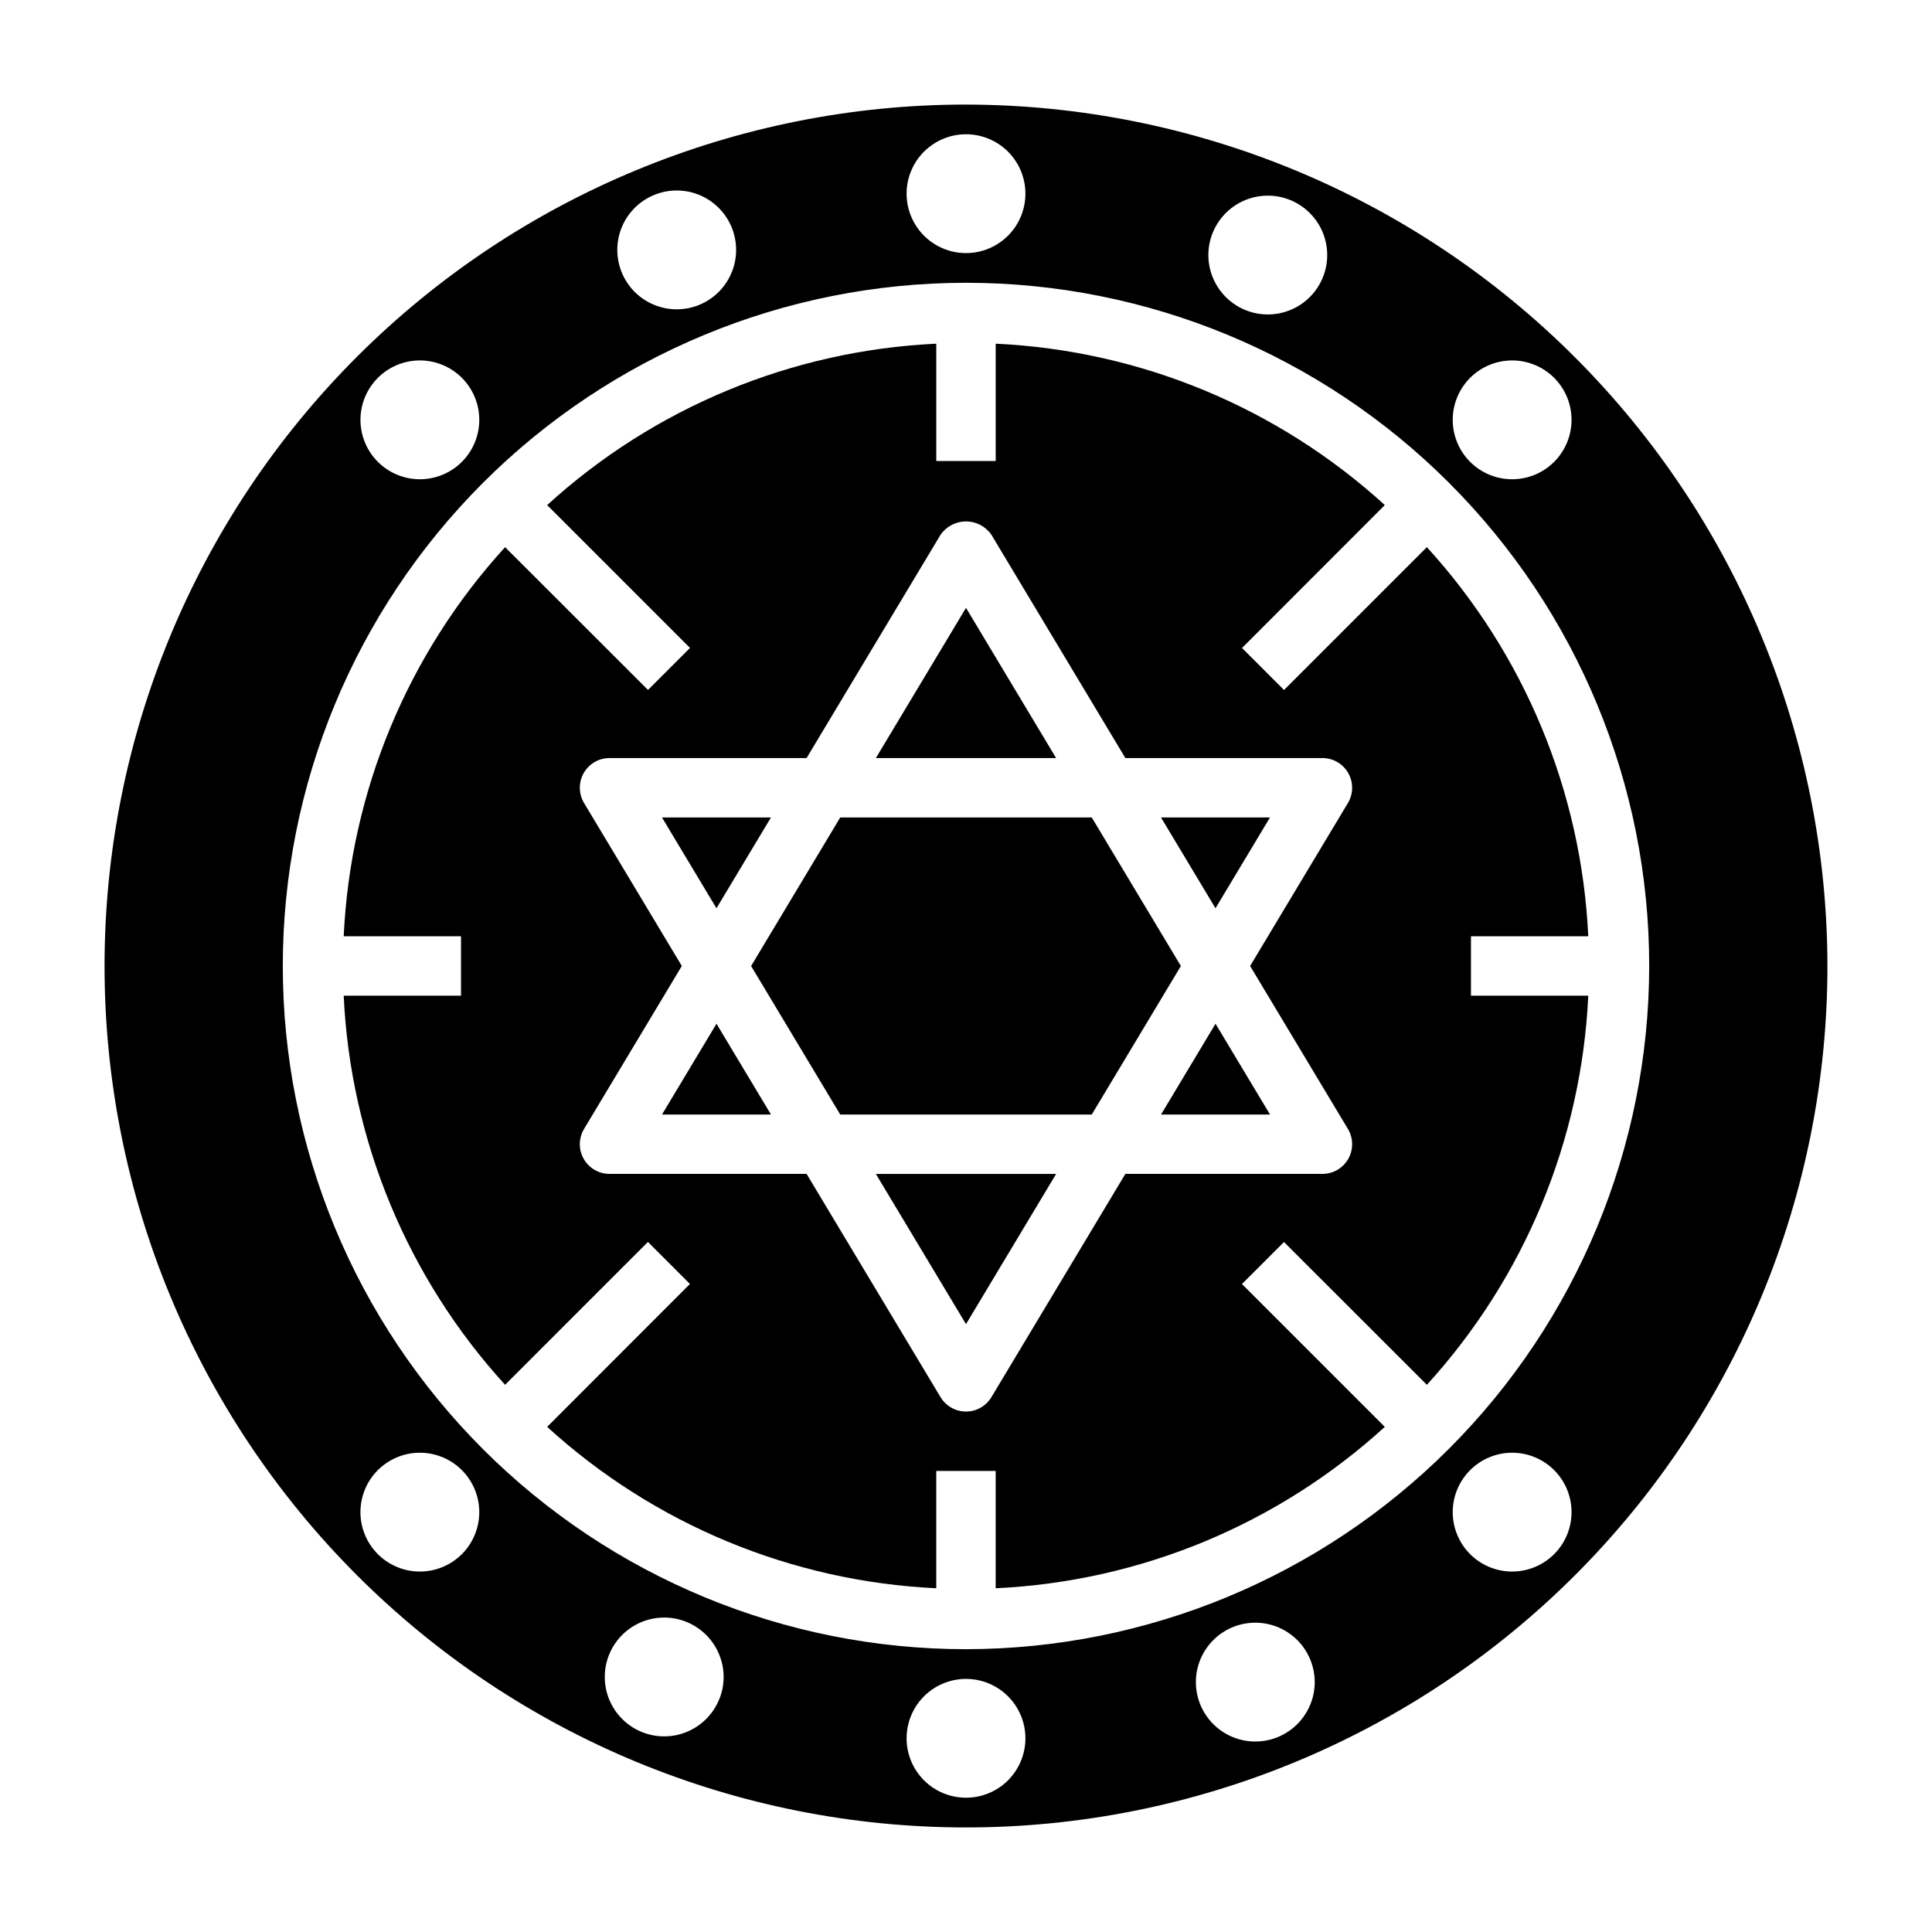 <?xml version="1.0" encoding="UTF-8"?>
<!-- Uploaded to: ICON Repo, www.iconrepo.com, Generator: ICON Repo Mixer Tools -->
<svg fill="#000000" width="800px" height="800px" version="1.1" viewBox="144 144 512 512" xmlns="http://www.w3.org/2000/svg">
 <g>
  <path d="m319.44 439.36h28.875l-14.438-24.059z"/>
  <path d="m433.33 360.64h-66.66l-23.617 39.363 23.617 39.359h66.66l23.617-39.359z"/>
  <path d="m400 494.91 23.883-39.809h-47.77z"/>
  <path d="m348.31 360.64h-28.875l14.438 24.059z"/>
  <path d="m400 305.09-23.887 39.809h47.77z"/>
  <path d="m466.12 384.7 14.438-24.059h-28.875z"/>
  <path d="m451.69 439.36h28.875l-14.438-24.059z"/>
  <path d="m400 171.71c-60.547 0-118.61 24.051-161.43 66.863s-66.863 100.88-66.863 161.43c0 60.543 24.051 118.61 66.863 161.42s100.88 66.867 161.43 66.867c60.543 0 118.61-24.055 161.42-66.867s66.867-100.88 66.867-161.42c-0.07-60.527-24.145-118.55-66.941-161.35-42.797-42.797-100.82-66.871-161.35-66.938zm133.6 72.422h-0.004c2.953-2.953 6.957-4.613 11.133-4.613 4.176 0 8.184 1.656 11.133 4.609 2.953 2.953 4.613 6.957 4.613 11.133s-1.66 8.184-4.613 11.137c-2.949 2.949-6.957 4.609-11.133 4.609-4.176 0-8.18-1.66-11.133-4.613-2.949-2.953-4.609-6.957-4.609-11.133 0-4.172 1.66-8.176 4.609-11.129zm-68.113-38.691c1.914-4.504 5.812-7.867 10.551-9.094 4.738-1.227 9.777-0.176 13.633 2.836 3.859 3.012 6.098 7.648 6.055 12.543-0.043 4.891-2.356 9.488-6.266 12.438-3.906 2.945-8.965 3.906-13.68 2.598-4.719-1.305-8.559-4.731-10.395-9.27-1.574-3.867-1.539-8.207 0.102-12.051zm-65.484-25.859c4.176 0 8.18 1.66 11.133 4.609 2.949 2.953 4.609 6.957 4.609 11.133s-1.66 8.184-4.609 11.133c-2.953 2.953-6.957 4.613-11.133 4.613s-8.18-1.66-11.133-4.613c-2.953-2.949-4.613-6.957-4.613-11.133s1.66-8.18 4.613-11.133c2.953-2.949 6.957-4.609 11.133-4.609zm-91.16 24.488c2.055-4.84 6.391-8.332 11.559-9.312 5.164-0.98 10.48 0.68 14.164 4.434 3.688 3.75 5.254 9.094 4.184 14.242-1.07 5.144-4.641 9.418-9.516 11.391-3.875 1.562-8.207 1.523-12.051-0.109-3.844-1.629-6.883-4.723-8.445-8.594s-1.527-8.207 0.105-12.051zm-64.707 40.062c2.953-2.953 6.957-4.613 11.133-4.613s8.18 1.656 11.133 4.609c2.953 2.953 4.613 6.957 4.613 11.133s-1.66 8.184-4.613 11.137c-2.953 2.949-6.957 4.609-11.133 4.609s-8.18-1.66-11.133-4.613c-2.953-2.953-4.609-6.957-4.609-11.133 0-4.172 1.656-8.176 4.609-11.129zm22.262 311.73c-2.953 2.953-6.957 4.613-11.133 4.613s-8.18-1.656-11.133-4.609c-2.953-2.953-4.613-6.957-4.613-11.133s1.66-8.18 4.613-11.133c2.953-2.953 6.957-4.613 11.133-4.613s8.18 1.66 11.133 4.613c2.953 2.953 4.613 6.957 4.613 11.129 0 4.176-1.656 8.18-4.606 11.133zm68.109 38.699c-1.914 4.508-5.812 7.867-10.551 9.094s-9.777 0.18-13.633-2.832c-3.859-3.016-6.094-7.648-6.055-12.543 0.043-4.894 2.359-9.492 6.266-12.438 3.91-2.949 8.965-3.91 13.68-2.602 4.719 1.305 8.559 4.731 10.395 9.27 1.578 3.867 1.547 8.203-0.094 12.043zm65.496 25.852c-4.176 0-8.18-1.656-11.133-4.609-2.953-2.953-4.613-6.957-4.613-11.133s1.66-8.18 4.613-11.133c2.953-2.953 6.957-4.613 11.133-4.613s8.18 1.66 11.133 4.613c2.949 2.953 4.609 6.957 4.609 11.133s-1.66 8.18-4.609 11.133c-2.953 2.953-6.957 4.609-11.133 4.609zm91.156-24.488c-1.91 4.504-5.809 7.867-10.547 9.094-4.738 1.223-9.777 0.176-13.637-2.836-3.859-3.012-6.094-7.648-6.055-12.543 0.043-4.894 2.359-9.488 6.266-12.438 3.91-2.945 8.965-3.906 13.684-2.602 4.715 1.309 8.559 4.734 10.391 9.273 1.574 3.867 1.539 8.207-0.102 12.051zm64.707-40.062c-2.949 2.953-6.957 4.613-11.133 4.613s-8.18-1.656-11.133-4.609c-2.953-2.953-4.613-6.957-4.613-11.133s1.66-8.18 4.613-11.133c2.953-2.953 6.957-4.613 11.133-4.613s8.184 1.66 11.133 4.613c2.953 2.953 4.609 6.957 4.609 11.133s-1.656 8.18-4.609 11.129zm-155.86 25.191c-48.02 0-94.074-19.074-128.03-53.031-33.957-33.953-53.031-80.004-53.031-128.02s19.074-94.074 53.031-128.03c33.953-33.957 80.008-53.031 128.03-53.031s94.07 19.074 128.02 53.031c33.957 33.953 53.031 80.008 53.031 128.03-0.055 48-19.148 94.023-53.09 127.96s-79.965 53.035-127.96 53.09z"/>
  <path d="m533.82 392.12h31.086c-1.789-38.309-16.918-74.789-42.77-103.12l-37.855 37.855-11.133-11.133 37.84-37.871c-28.332-25.848-64.812-40.977-103.12-42.77v31.09h-15.746v-31.09c-38.309 1.793-74.789 16.922-103.12 42.77l37.855 37.855-11.133 11.133-37.871-37.84c-25.852 28.332-40.98 64.812-42.77 103.12h31.09v15.742l-31.09 0.004c1.789 38.312 16.918 74.789 42.77 103.12l37.855-37.855 11.133 11.133-37.84 37.871c28.332 25.848 64.812 40.977 103.12 42.77v-31.086h15.742v31.086h0.004c38.309-1.793 74.789-16.922 103.12-42.77l-37.855-37.855 11.133-11.133 37.871 37.84c25.852-28.332 40.98-64.809 42.77-103.12h-31.086zm-32.613 51.051c1.461 2.434 1.5 5.461 0.102 7.93-1.395 2.469-4.012 3.996-6.852 3.996h-52.223l-35.496 59.16h0.004c-1.426 2.367-3.984 3.816-6.746 3.816-2.766 0-5.324-1.449-6.746-3.816l-35.496-59.16h-52.223c-2.836 0-5.453-1.527-6.852-3.996-1.395-2.469-1.355-5.496 0.105-7.93l25.906-43.176-25.906-43.18c-1.461-2.43-1.5-5.461-0.105-7.93 1.398-2.469 4.016-3.996 6.852-3.996h52.223l35.496-59.16c1.527-2.219 4.047-3.547 6.746-3.547 2.695 0 5.219 1.328 6.746 3.547l35.492 59.16h52.223c2.84 0 5.457 1.527 6.852 3.996 1.398 2.469 1.359 5.5-0.102 7.93l-25.91 43.18z"/>
 </g>
</svg>